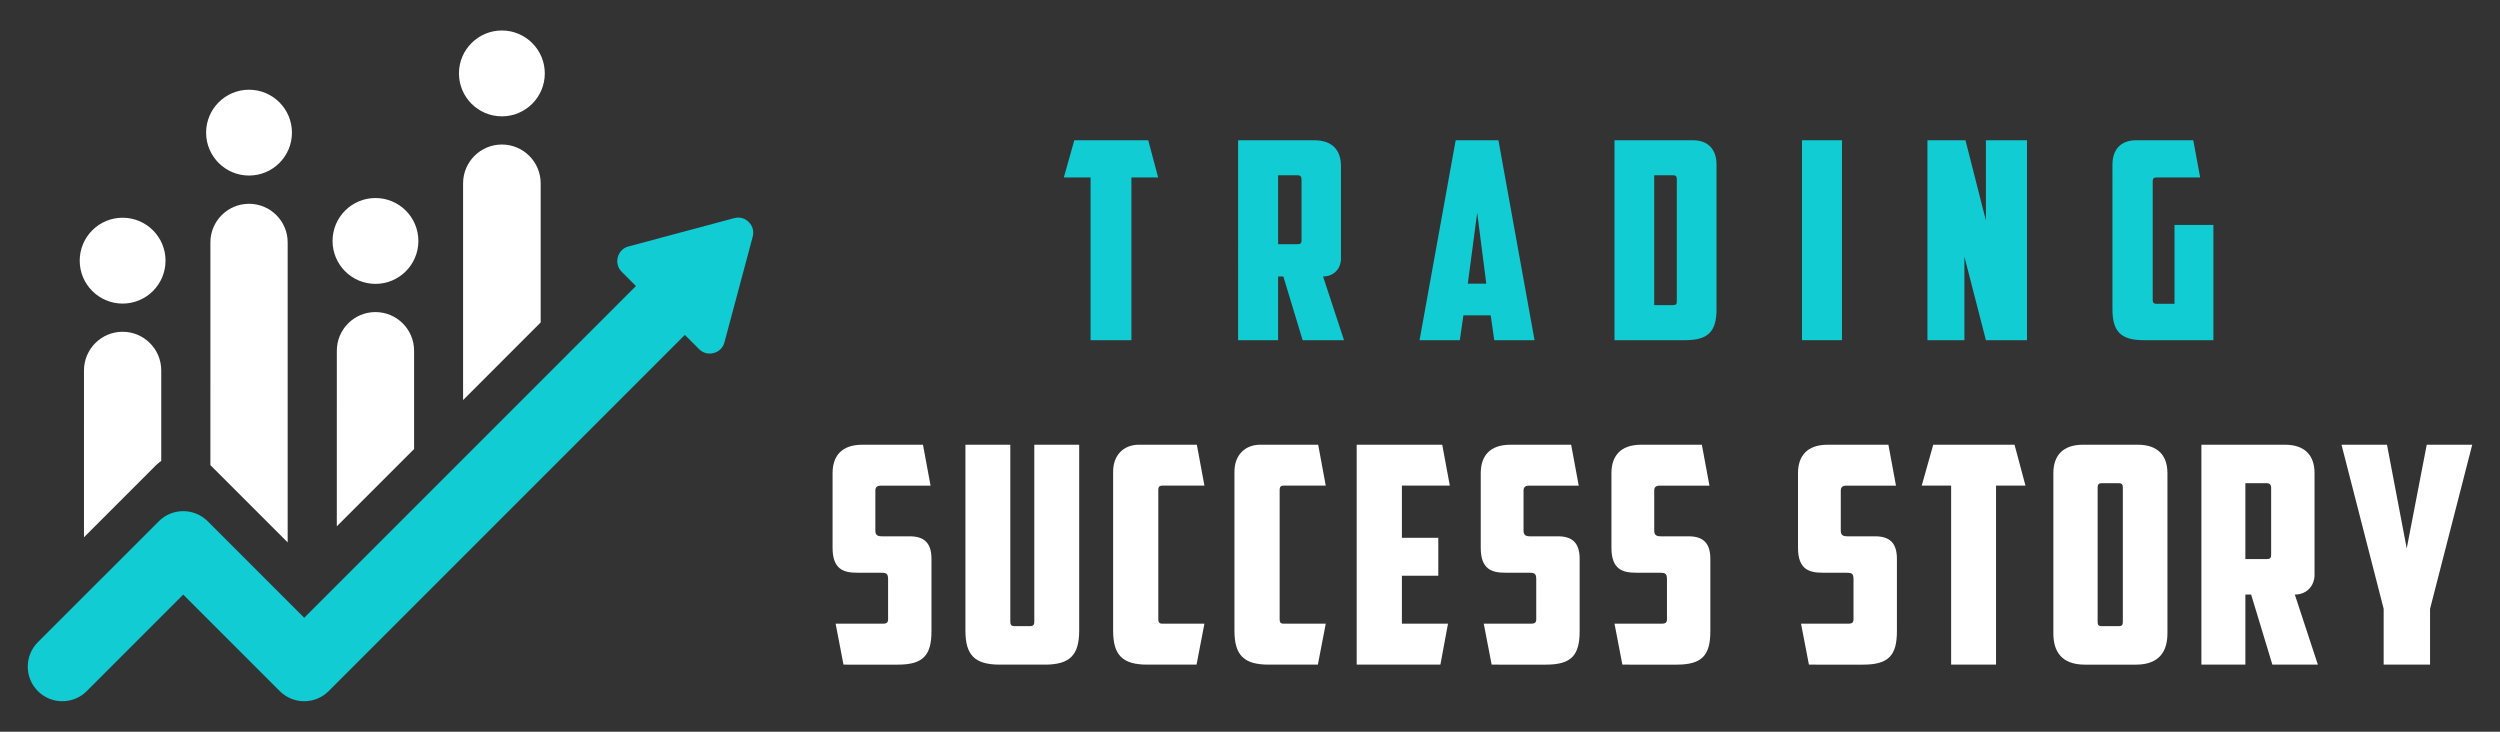 <?xml version="1.0" encoding="utf-8"?>
<!-- Generator: Adobe Illustrator 16.0.0, SVG Export Plug-In . SVG Version: 6.00 Build 0)  -->
<!DOCTYPE svg PUBLIC "-//W3C//DTD SVG 1.1//EN" "http://www.w3.org/Graphics/SVG/1.1/DTD/svg11.dtd">
<svg version="1.1" id="Calque_1" xmlns="http://www.w3.org/2000/svg" xmlns:xlink="http://www.w3.org/1999/xlink" x="0px" y="0px"
	 width="205px" height="60px" viewBox="0 0 205 60" enable-background="new 0 0 205 60" xml:space="preserve">
<rect x="0" y="0" width="205" height="60" fill="#333333" stroke="none"/>
<g>
	<g>
		<g>
			<path fill="#11CCD3" d="M94.155,11.5l0.814,3.053h-2.194v13.342h-3.347V14.553h-2.194l0.859-3.053H94.155z"/>
			<path fill="#11CCD3" d="M109.96,21.223c0,0.727-0.52,1.447-1.47,1.447l1.719,5.225h-3.393l-1.583-5.225h-0.43v5.225h-3.279V11.5
				h6.219c1.538,0,2.217,0.836,2.217,2.125V21.223z M104.804,14.371v5.654h1.605c0.249,0,0.317-0.09,0.317-0.34v-4.975
				c0-0.205-0.091-0.34-0.317-0.34H104.804z"/>
			<path fill="#11CCD3" d="M119.999,25.859l-0.294,2.035h-3.301l2.962-16.395h3.505l2.962,16.395h-3.302l-0.293-2.035H119.999z
				 M120.36,23.26h1.515l-0.746-5.813L120.36,23.26z"/>
			<path fill="#11CCD3" d="M140.755,25.361c0,1.811-0.679,2.533-2.555,2.533h-5.812V11.5h6.422c1.289,0,1.945,0.791,1.945,1.988
				V25.361z M135.645,14.371v10.65h1.537c0.271,0,0.317-0.088,0.317-0.338v-9.996c0-0.203-0.068-0.316-0.294-0.316H135.645z"/>
			<path fill="#11CCD3" d="M147.763,11.5h3.279v16.395h-3.279V11.5z"/>
			<path fill="#11CCD3" d="M158.05,11.5h3.12l1.674,6.582V11.5h3.369v16.395h-3.369l-1.764-6.852v6.852h-3.03V11.5z"/>
			<path fill="#11CCD3" d="M173.222,13.488c0-1.197,0.656-1.988,1.945-1.988h4.68l0.567,3.053h-3.597
				c-0.226,0-0.294,0.113-0.294,0.316v9.723c0,0.207,0.068,0.318,0.294,0.318h1.493v-6.467h3.188v9.451h-5.722
				c-1.876,0-2.555-0.723-2.555-2.533V13.488z"/>
		</g>
		<g>
			<g>
				<path fill="#FFFFFF" d="M69.167,54.5l-0.647-3.359H72.4c0.323,0,0.423-0.1,0.423-0.373v-3.283c0-0.496-0.174-0.523-0.671-0.523
					h-1.866c-1.07,0-2.015-0.246-2.015-2.039v-6.119c0-1.418,0.747-2.336,2.438-2.336h4.975l0.622,3.355h-4.079
					c-0.299,0-0.448,0.125-0.448,0.398v3.283c0,0.375,0.173,0.473,0.547,0.473h2.264c1.145,0,1.791,0.498,1.791,1.842v5.945
					c0,1.988-0.696,2.736-2.761,2.736H69.167z"/>
				<path fill="#FFFFFF" d="M81.976,54.5c-2.064,0-2.811-0.797-2.811-2.787V36.467h3.681v14.477c0,0.273,0.05,0.398,0.349,0.398
					h1.268c0.299,0,0.349-0.125,0.349-0.398V36.467h3.681v15.246c0,1.99-0.746,2.787-2.811,2.787H81.976z"/>
				<path fill="#FFFFFF" d="M94.087,54.5c-2.065,0-2.811-0.797-2.811-2.787V38.68c0-1.418,0.92-2.213,2.114-2.213h4.751l0.622,3.355
					h-3.458c-0.249,0-0.324,0.125-0.324,0.35v10.621c0,0.225,0.075,0.348,0.324,0.348h3.458L98.117,54.5H94.087z"/>
				<path fill="#FFFFFF" d="M104.036,54.5c-2.064,0-2.811-0.797-2.811-2.787V38.68c0-1.418,0.92-2.213,2.114-2.213h4.751
					l0.622,3.355h-3.457c-0.249,0-0.324,0.125-0.324,0.35v10.621c0,0.225,0.075,0.348,0.324,0.348h3.457l-0.647,3.359H104.036z"/>
				<path fill="#FFFFFF" d="M111.248,36.467h7.015l0.622,3.355h-3.93v4.279h2.985v3.107h-2.985v3.932h3.781l-0.623,3.359h-6.865
					V36.467z"/>
				<path fill="#FFFFFF" d="M122.315,54.5l-0.647-3.359h3.881c0.324,0,0.423-0.1,0.423-0.373v-3.283
					c0-0.496-0.174-0.523-0.671-0.523h-1.865c-1.07,0-2.015-0.246-2.015-2.039v-6.119c0-1.418,0.746-2.336,2.438-2.336h4.975
					l0.622,3.355h-4.079c-0.298,0-0.447,0.125-0.447,0.398v3.283c0,0.375,0.173,0.473,0.547,0.473h2.263
					c1.145,0,1.791,0.498,1.791,1.842v5.945c0,1.988-0.696,2.736-2.761,2.736H122.315z"/>
				<path fill="#FFFFFF" d="M133.035,54.5l-0.646-3.359h3.88c0.323,0,0.422-0.1,0.422-0.373v-3.283c0-0.496-0.173-0.523-0.671-0.523
					h-1.866c-1.069,0-2.015-0.246-2.015-2.039v-6.119c0-1.418,0.747-2.336,2.438-2.336h4.976l0.622,3.355h-4.08
					c-0.299,0-0.448,0.125-0.448,0.398v3.283c0,0.375,0.174,0.473,0.547,0.473h2.264c1.145,0,1.791,0.498,1.791,1.842v5.945
					c0,1.988-0.696,2.736-2.761,2.736H133.035z"/>
				<path fill="#FFFFFF" d="M148.331,54.5l-0.647-3.359h3.88c0.324,0,0.423-0.1,0.423-0.373v-3.283c0-0.496-0.174-0.523-0.671-0.523
					h-1.865c-1.07,0-2.015-0.246-2.015-2.039v-6.119c0-1.418,0.746-2.336,2.438-2.336h4.975l0.621,3.355h-4.079
					c-0.298,0-0.447,0.125-0.447,0.398v3.283c0,0.375,0.174,0.473,0.547,0.473h2.264c1.144,0,1.792,0.498,1.792,1.842v5.945
					c0,1.988-0.698,2.736-2.764,2.736H148.331z"/>
				<path fill="#FFFFFF" d="M165.192,36.467l0.897,3.355h-2.414V54.5h-3.682V39.822h-2.412l0.945-3.355H165.192z"/>
				<path fill="#FFFFFF" d="M177.729,51.938c0,1.367-0.573,2.563-2.588,2.563h-4.178c-2.015,0-2.587-1.195-2.587-2.563V38.803
					c0-1.418,0.746-2.336,2.438-2.336h4.478c1.691,0,2.438,0.918,2.438,2.336V51.938z M172.33,39.623
					c-0.249,0-0.324,0.127-0.324,0.35v10.994c0,0.273,0.052,0.375,0.35,0.375h1.367c0.3,0,0.35-0.102,0.35-0.375V39.973
					c0-0.223-0.075-0.35-0.323-0.35H172.33z"/>
				<path fill="#FFFFFF" d="M189.791,47.162c0,0.795-0.572,1.592-1.616,1.592l1.89,5.746h-3.73l-1.742-5.746h-0.472V54.5h-3.607
					V36.467h6.841c1.691,0,2.438,0.918,2.438,2.336V47.162z M184.12,39.623v6.219h1.766c0.273,0,0.348-0.098,0.348-0.371v-5.473
					c0-0.223-0.099-0.375-0.348-0.375H184.12z"/>
				<path fill="#FFFFFF" d="M199.266,54.5h-3.806v-4.578l-3.457-13.455h3.73l1.618,8.506l1.642-8.506h3.73l-3.458,13.455V54.5z"/>
			</g>
		</g>
	</g>
	<g>
		<g>
			<path fill="#FFFFFF" d="M10.055,17.854c1.943,0,3.519,1.576,3.519,3.52s-1.576,3.52-3.519,3.52c-1.943,0-3.519-1.576-3.519-3.52
				S8.111,17.854,10.055,17.854 M17.252,38.143l0.001-18.266c0-1.748,1.419-3.166,3.168-3.166s3.168,1.418,3.168,3.166l0,24.6
				l-6.313-6.313L17.252,38.143z M20.421,7.357c1.943,0,3.519,1.576,3.519,3.52s-1.576,3.518-3.519,3.518
				c-1.944,0-3.52-1.574-3.52-3.518S18.478,7.357,20.421,7.357z M41.154,2.5c1.943,0,3.519,1.576,3.519,3.52s-1.576,3.52-3.519,3.52
				c-1.943,0-3.52-1.576-3.52-3.52S39.21,2.5,41.154,2.5z M30.788,16.238c1.943,0,3.519,1.576,3.519,3.52s-1.575,3.52-3.519,3.52
				c-1.944,0-3.519-1.576-3.519-3.52S28.843,16.238,30.788,16.238z M37.973,32.805V15.033c0-1.756,1.425-3.182,3.181-3.182
				c1.757,0,3.181,1.426,3.181,3.182v11.408L37.973,32.805z M27.619,43.158L27.62,28.76c0-1.75,1.418-3.17,3.168-3.17
				c1.749,0,3.168,1.42,3.168,3.17v8.061L27.619,43.158z M6.886,44.055l0.001-13.68c0-1.75,1.418-3.17,3.167-3.17
				c1.75,0,3.168,1.42,3.168,3.17v7.418c-0.156,0.107-0.305,0.232-0.445,0.371L6.886,44.055z"/>
			<path fill-rule="evenodd" clip-rule="evenodd" fill="#11CCD3" d="M61.722,19.412c0.118-0.441,0.002-0.879-0.322-1.203
				s-0.761-0.439-1.203-0.32l-8.657,2.318c-0.444,0.119-0.761,0.436-0.879,0.881c-0.118,0.441-0.001,0.879,0.322,1.201l1.164,1.164
				L24.944,50.658l-7.913-7.914c-1.106-1.105-2.902-1.105-4.009,0L3.105,52.66C2,53.768,2,55.563,3.105,56.67
				c1.107,1.107,2.903,1.107,4.009,0l7.913-7.912l7.913,7.912c1.106,1.107,2.903,1.107,4.009,0l29.208-29.207l1.165,1.164
				c0.323,0.324,0.76,0.439,1.202,0.32c0.444-0.119,0.762-0.434,0.881-0.879L61.722,19.412z"/>
		</g>
	</g>
</g>
</svg>
